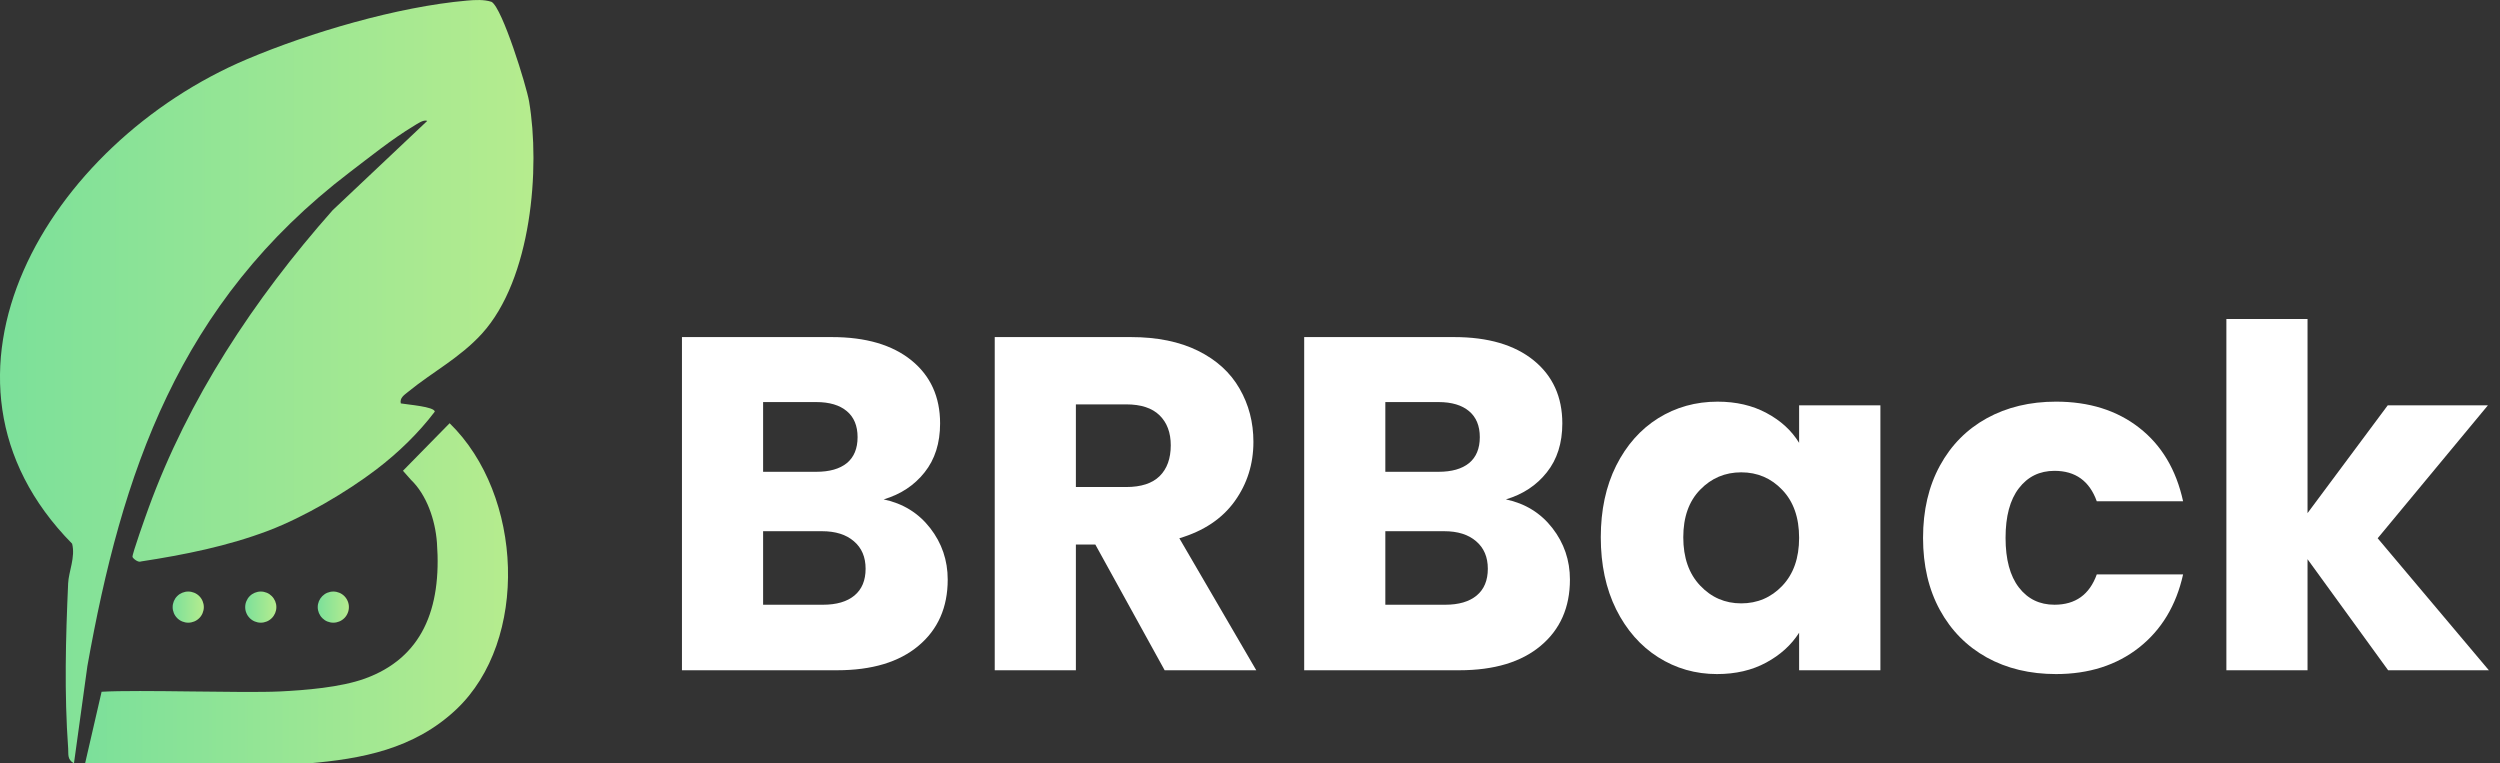 <svg width="383.152" zoomAndPan="magnify" viewBox="0 0 287.364 87.75" height="117" preserveAspectRatio="xMidYMid" version="1.0" id="svg352" xmlns="http://www.w3.org/2000/svg">
  
  <rect x="0" y="0" width="287.364" height="87.75" fill="#333333" stroke="none"/>
  
  <defs id="defs323">
    <g id="g1"></g>
    <clipPath id="7337d3088d">
      <rect x="0" width="214" y="0" height="77" id="rect1"></rect>
    </clipPath>
    <clipPath id="52b008f988">
      <path d="m 39.25,131.246 h 61.5 v 87.75 h -61.5 z m 0,0" clip-rule="nonzero" id="path1"></path>
    </clipPath>
    <clipPath id="ce78cd4590">
      <path d="m 85.41,177.613 c -0.137,-0.637 0.387,-0.957 0.859,-1.34 2.75,-2.25 5.934,-3.895 8.453,-6.656 5.734,-6.285 6.734,-19.07 5.434,-26.73 -0.297,-1.742 -3.055,-10.688 -4.305,-11.426 -0.859,-0.289 -1.914,-0.23 -2.82,-0.148 -8.008,0.703 -18.055,3.676 -25.297,6.738 -22.855,9.664 -38.941,36.582 -20.102,55.691 0.395,1.543 -0.395,3.203 -0.457,4.551 -0.285,6.395 -0.449,12.645 0.004,19.008 0.047,0.691 -0.125,1.223 0.664,1.695 l 1.543,-11.18 c 3.945,-22.09 10.422,-41.742 30.168,-56.781 2.309,-1.754 4.84,-3.805 7.371,-5.324 0.352,-0.207 1.113,-0.766 1.523,-0.562 l -10.859,10.25 c -9.133,10.312 -16.633,21.777 -21.176,34.262 -0.289,0.789 -1.902,5.309 -1.84,5.598 0.035,0.16 0.648,0.695 0.996,0.52 4.98,-0.762 9.984,-1.773 14.641,-3.543 4.109,-1.566 8.992,-4.438 12.383,-7.023 2.547,-1.941 4.863,-4.195 6.723,-6.645 0,-0.582 -3.164,-0.816 -3.906,-0.953 z m 0,0" clip-rule="nonzero" id="path2"></path>
    </clipPath>
    <linearGradient x1="-0.225" gradientTransform="matrix(0.399,0,0,0.398,39.341,131.247)" y1="110.17" x2="153.995" gradientUnits="userSpaceOnUse" y2="110.17" id="8016f67afc">
      <stop stop-opacity="1" stop-color="rgb(48.63%, 87.839%, 60.39%)" offset="0" id="stop2"></stop>
      <stop stop-opacity="1" stop-color="rgb(48.79%, 87.872%, 60.356%)" offset="0.016" id="stop3"></stop>
      <stop stop-opacity="1" stop-color="rgb(49.13%, 87.943%, 60.286%)" offset="0.031" id="stop4"></stop>
      <stop stop-opacity="1" stop-color="rgb(49.487%, 88.017%, 60.211%)" offset="0.047" id="stop5"></stop>
      <stop stop-opacity="1" stop-color="rgb(49.843%, 88.091%, 60.138%)" offset="0.062" id="stop6"></stop>
      <stop stop-opacity="1" stop-color="rgb(50.2%, 88.164%, 60.065%)" offset="0.078" id="stop7"></stop>
      <stop stop-opacity="1" stop-color="rgb(50.555%, 88.239%, 59.991%)" offset="0.094" id="stop8"></stop>
      <stop stop-opacity="1" stop-color="rgb(50.912%, 88.312%, 59.917%)" offset="0.109" id="stop9"></stop>
      <stop stop-opacity="1" stop-color="rgb(51.268%, 88.385%, 59.843%)" offset="0.125" id="stop10"></stop>
      <stop stop-opacity="1" stop-color="rgb(51.625%, 88.46%, 59.77%)" offset="0.141" id="stop11"></stop>
      <stop stop-opacity="1" stop-color="rgb(51.981%, 88.533%, 59.697%)" offset="0.156" id="stop12"></stop>
      <stop stop-opacity="1" stop-color="rgb(52.338%, 88.608%, 59.622%)" offset="0.172" id="stop13"></stop>
      <stop stop-opacity="1" stop-color="rgb(52.693%, 88.681%, 59.549%)" offset="0.188" id="stop14"></stop>
      <stop stop-opacity="1" stop-color="rgb(53.05%, 88.754%, 59.476%)" offset="0.203" id="stop15"></stop>
      <stop stop-opacity="1" stop-color="rgb(53.406%, 88.829%, 59.401%)" offset="0.219" id="stop16"></stop>
      <stop stop-opacity="1" stop-color="rgb(53.763%, 88.902%, 59.328%)" offset="0.234" id="stop17"></stop>
      <stop stop-opacity="1" stop-color="rgb(54.118%, 88.976%, 59.254%)" offset="0.25" id="stop18"></stop>
      <stop stop-opacity="1" stop-color="rgb(54.475%, 89.05%, 59.181%)" offset="0.266" id="stop19"></stop>
      <stop stop-opacity="1" stop-color="rgb(54.832%, 89.124%, 59.106%)" offset="0.281" id="stop20"></stop>
      <stop stop-opacity="1" stop-color="rgb(55.188%, 89.197%, 59.033%)" offset="0.297" id="stop21"></stop>
      <stop stop-opacity="1" stop-color="rgb(55.545%, 89.272%, 58.96%)" offset="0.312" id="stop22"></stop>
      <stop stop-opacity="1" stop-color="rgb(55.901%, 89.345%, 58.887%)" offset="0.328" id="stop23"></stop>
      <stop stop-opacity="1" stop-color="rgb(56.258%, 89.42%, 58.812%)" offset="0.344" id="stop24"></stop>
      <stop stop-opacity="1" stop-color="rgb(56.613%, 89.493%, 58.739%)" offset="0.359" id="stop25"></stop>
      <stop stop-opacity="1" stop-color="rgb(56.97%, 89.566%, 58.665%)" offset="0.375" id="stop26"></stop>
      <stop stop-opacity="1" stop-color="rgb(57.326%, 89.641%, 58.591%)" offset="0.391" id="stop27"></stop>
      <stop stop-opacity="1" stop-color="rgb(57.683%, 89.714%, 58.517%)" offset="0.406" id="stop28"></stop>
      <stop stop-opacity="1" stop-color="rgb(58.038%, 89.787%, 58.444%)" offset="0.422" id="stop29"></stop>
      <stop stop-opacity="1" stop-color="rgb(58.395%, 89.862%, 58.371%)" offset="0.438" id="stop30"></stop>
      <stop stop-opacity="1" stop-color="rgb(58.751%, 89.935%, 58.296%)" offset="0.453" id="stop31"></stop>
      <stop stop-opacity="1" stop-color="rgb(59.108%, 90.01%, 58.223%)" offset="0.469" id="stop32"></stop>
      <stop stop-opacity="1" stop-color="rgb(59.465%, 90.083%, 58.15%)" offset="0.484" id="stop33"></stop>
      <stop stop-opacity="1" stop-color="rgb(59.821%, 90.157%, 58.076%)" offset="0.5" id="stop34"></stop>
      <stop stop-opacity="1" stop-color="rgb(60.178%, 90.231%, 58.002%)" offset="0.516" id="stop35"></stop>
      <stop stop-opacity="1" stop-color="rgb(60.533%, 90.305%, 57.928%)" offset="0.531" id="stop36"></stop>
      <stop stop-opacity="1" stop-color="rgb(60.89%, 90.378%, 57.855%)" offset="0.547" id="stop37"></stop>
      <stop stop-opacity="1" stop-color="rgb(61.246%, 90.453%, 57.782%)" offset="0.562" id="stop38"></stop>
      <stop stop-opacity="1" stop-color="rgb(61.603%, 90.526%, 57.707%)" offset="0.578" id="stop39"></stop>
      <stop stop-opacity="1" stop-color="rgb(61.958%, 90.601%, 57.634%)" offset="0.594" id="stop40"></stop>
      <stop stop-opacity="1" stop-color="rgb(62.315%, 90.674%, 57.561%)" offset="0.609" id="stop41"></stop>
      <stop stop-opacity="1" stop-color="rgb(62.671%, 90.747%, 57.486%)" offset="0.625" id="stop42"></stop>
      <stop stop-opacity="1" stop-color="rgb(63.028%, 90.822%, 57.413%)" offset="0.641" id="stop43"></stop>
      <stop stop-opacity="1" stop-color="rgb(63.383%, 90.895%, 57.339%)" offset="0.656" id="stop44"></stop>
      <stop stop-opacity="1" stop-color="rgb(63.741%, 90.968%, 57.266%)" offset="0.672" id="stop45"></stop>
      <stop stop-opacity="1" stop-color="rgb(64.098%, 91.043%, 57.191%)" offset="0.688" id="stop46"></stop>
      <stop stop-opacity="1" stop-color="rgb(64.453%, 91.116%, 57.118%)" offset="0.703" id="stop47"></stop>
      <stop stop-opacity="1" stop-color="rgb(64.81%, 91.191%, 57.045%)" offset="0.719" id="stop48"></stop>
      <stop stop-opacity="1" stop-color="rgb(65.166%, 91.264%, 56.972%)" offset="0.734" id="stop49"></stop>
      <stop stop-opacity="1" stop-color="rgb(65.523%, 91.338%, 56.897%)" offset="0.75" id="stop50"></stop>
      <stop stop-opacity="1" stop-color="rgb(65.878%, 91.412%, 56.824%)" offset="0.766" id="stop51"></stop>
      <stop stop-opacity="1" stop-color="rgb(66.235%, 91.486%, 56.75%)" offset="0.781" id="stop52"></stop>
      <stop stop-opacity="1" stop-color="rgb(66.591%, 91.559%, 56.676%)" offset="0.797" id="stop53"></stop>
      <stop stop-opacity="1" stop-color="rgb(66.948%, 91.634%, 56.602%)" offset="0.812" id="stop54"></stop>
      <stop stop-opacity="1" stop-color="rgb(67.303%, 91.707%, 56.529%)" offset="0.828" id="stop55"></stop>
      <stop stop-opacity="1" stop-color="rgb(67.661%, 91.78%, 56.456%)" offset="0.844" id="stop56"></stop>
      <stop stop-opacity="1" stop-color="rgb(68.016%, 91.855%, 56.381%)" offset="0.859" id="stop57"></stop>
      <stop stop-opacity="1" stop-color="rgb(68.373%, 91.928%, 56.308%)" offset="0.875" id="stop58"></stop>
      <stop stop-opacity="1" stop-color="rgb(68.73%, 92.003%, 56.235%)" offset="0.891" id="stop59"></stop>
      <stop stop-opacity="1" stop-color="rgb(69.086%, 92.076%, 56.161%)" offset="0.906" id="stop60"></stop>
      <stop stop-opacity="1" stop-color="rgb(69.443%, 92.149%, 56.087%)" offset="0.922" id="stop61"></stop>
      <stop stop-opacity="1" stop-color="rgb(69.798%, 92.224%, 56.013%)" offset="0.938" id="stop62"></stop>
      <stop stop-opacity="1" stop-color="rgb(70.155%, 92.297%, 55.94%)" offset="0.953" id="stop63"></stop>
      <stop stop-opacity="1" stop-color="rgb(70.511%, 92.371%, 55.867%)" offset="0.969" id="stop64"></stop>
      <stop stop-opacity="1" stop-color="rgb(70.868%, 92.445%, 55.792%)" offset="0.984" id="stop65"></stop>
      <stop stop-opacity="1" stop-color="rgb(71.208%, 92.516%, 55.722%)" offset="1" id="stop66"></stop>
    </linearGradient>
    <clipPath id="d8e8e0d306">
      <path d="m 49,179 h 49 v 39.996 H 49 Z m 0,0" clip-rule="nonzero" id="path66"></path>
    </clipPath>
    <clipPath id="ecb600f59b">
      <path d="m 49.125,218.984 25.672,0.012 c 6.066,-0.523 12.133,-1.617 17,-6.215 8.375,-7.918 7.699,-24.645 -0.773,-32.887 l -5.363,5.465 0.918,1.039 c 1.789,1.715 2.797,4.582 2.988,7.238 0.559,7.66 -1.746,13.242 -8.285,15.613 -2.781,1.008 -6.859,1.336 -9.766,1.477 -4.352,0.207 -16.141,-0.219 -20.496,0.035 z m 0,0" clip-rule="nonzero" id="path67"></path>
    </clipPath>
    <linearGradient x1="24.54" gradientTransform="matrix(0.399,0,0,0.398,39.341,131.247)" y1="171.24" x2="152.54" gradientUnits="userSpaceOnUse" y2="171.24" id="9b3d336815">
      <stop stop-opacity="1" stop-color="rgb(48.63%, 87.839%, 60.39%)" offset="0" id="stop67"></stop>
      <stop stop-opacity="1" stop-color="rgb(48.816%, 87.877%, 60.35%)" offset="0.016" id="stop68"></stop>
      <stop stop-opacity="1" stop-color="rgb(49.188%, 87.955%, 60.274%)" offset="0.031" id="stop69"></stop>
      <stop stop-opacity="1" stop-color="rgb(49.562%, 88.033%, 60.196%)" offset="0.047" id="stop70"></stop>
      <stop stop-opacity="1" stop-color="rgb(49.934%, 88.109%, 60.12%)" offset="0.062" id="stop71"></stop>
      <stop stop-opacity="1" stop-color="rgb(50.308%, 88.187%, 60.042%)" offset="0.078" id="stop72"></stop>
      <stop stop-opacity="1" stop-color="rgb(50.681%, 88.264%, 59.964%)" offset="0.094" id="stop73"></stop>
      <stop stop-opacity="1" stop-color="rgb(51.054%, 88.341%, 59.888%)" offset="0.109" id="stop74"></stop>
      <stop stop-opacity="1" stop-color="rgb(51.427%, 88.419%, 59.81%)" offset="0.125" id="stop75"></stop>
      <stop stop-opacity="1" stop-color="rgb(51.801%, 88.495%, 59.734%)" offset="0.141" id="stop76"></stop>
      <stop stop-opacity="1" stop-color="rgb(52.173%, 88.573%, 59.656%)" offset="0.156" id="stop77"></stop>
      <stop stop-opacity="1" stop-color="rgb(52.547%, 88.651%, 59.579%)" offset="0.172" id="stop78"></stop>
      <stop stop-opacity="1" stop-color="rgb(52.919%, 88.727%, 59.502%)" offset="0.188" id="stop79"></stop>
      <stop stop-opacity="1" stop-color="rgb(53.293%, 88.805%, 59.425%)" offset="0.203" id="stop80"></stop>
      <stop stop-opacity="1" stop-color="rgb(53.665%, 88.882%, 59.348%)" offset="0.219" id="stop81"></stop>
      <stop stop-opacity="1" stop-color="rgb(54.039%, 88.959%, 59.271%)" offset="0.234" id="stop82"></stop>
      <stop stop-opacity="1" stop-color="rgb(54.411%, 89.037%, 59.193%)" offset="0.25" id="stop83"></stop>
      <stop stop-opacity="1" stop-color="rgb(54.784%, 89.114%, 59.117%)" offset="0.266" id="stop84"></stop>
      <stop stop-opacity="1" stop-color="rgb(55.157%, 89.191%, 59.039%)" offset="0.281" id="stop85"></stop>
      <stop stop-opacity="1" stop-color="rgb(55.53%, 89.268%, 58.963%)" offset="0.297" id="stop86"></stop>
      <stop stop-opacity="1" stop-color="rgb(55.904%, 89.345%, 58.885%)" offset="0.312" id="stop87"></stop>
      <stop stop-opacity="1" stop-color="rgb(56.276%, 89.423%, 58.809%)" offset="0.328" id="stop88"></stop>
      <stop stop-opacity="1" stop-color="rgb(56.65%, 89.5%, 58.731%)" offset="0.344" id="stop89"></stop>
      <stop stop-opacity="1" stop-color="rgb(57.022%, 89.577%, 58.653%)" offset="0.359" id="stop90"></stop>
      <stop stop-opacity="1" stop-color="rgb(57.396%, 89.655%, 58.577%)" offset="0.375" id="stop91"></stop>
      <stop stop-opacity="1" stop-color="rgb(57.768%, 89.732%, 58.499%)" offset="0.391" id="stop92"></stop>
      <stop stop-opacity="1" stop-color="rgb(58.142%, 89.809%, 58.423%)" offset="0.406" id="stop93"></stop>
      <stop stop-opacity="1" stop-color="rgb(58.514%, 89.886%, 58.345%)" offset="0.422" id="stop94"></stop>
      <stop stop-opacity="1" stop-color="rgb(58.888%, 89.964%, 58.269%)" offset="0.438" id="stop95"></stop>
      <stop stop-opacity="1" stop-color="rgb(59.261%, 90.041%, 58.191%)" offset="0.453" id="stop96"></stop>
      <stop stop-opacity="1" stop-color="rgb(59.634%, 90.118%, 58.115%)" offset="0.469" id="stop97"></stop>
      <stop stop-opacity="1" stop-color="rgb(60.007%, 90.196%, 58.037%)" offset="0.484" id="stop98"></stop>
      <stop stop-opacity="1" stop-color="rgb(60.381%, 90.273%, 57.961%)" offset="0.5" id="stop99"></stop>
      <stop stop-opacity="1" stop-color="rgb(60.753%, 90.35%, 57.883%)" offset="0.516" id="stop100"></stop>
      <stop stop-opacity="1" stop-color="rgb(61.127%, 90.427%, 57.806%)" offset="0.531" id="stop101"></stop>
      <stop stop-opacity="1" stop-color="rgb(61.499%, 90.504%, 57.729%)" offset="0.547" id="stop102"></stop>
      <stop stop-opacity="1" stop-color="rgb(61.873%, 90.582%, 57.652%)" offset="0.562" id="stop103"></stop>
      <stop stop-opacity="1" stop-color="rgb(62.245%, 90.659%, 57.574%)" offset="0.578" id="stop104"></stop>
      <stop stop-opacity="1" stop-color="rgb(62.619%, 90.736%, 57.497%)" offset="0.594" id="stop105"></stop>
      <stop stop-opacity="1" stop-color="rgb(62.991%, 90.814%, 57.42%)" offset="0.609" id="stop106"></stop>
      <stop stop-opacity="1" stop-color="rgb(63.365%, 90.891%, 57.343%)" offset="0.625" id="stop107"></stop>
      <stop stop-opacity="1" stop-color="rgb(63.737%, 90.968%, 57.266%)" offset="0.641" id="stop108"></stop>
      <stop stop-opacity="1" stop-color="rgb(64.111%, 91.046%, 57.188%)" offset="0.656" id="stop109"></stop>
      <stop stop-opacity="1" stop-color="rgb(64.484%, 91.122%, 57.112%)" offset="0.672" id="stop110"></stop>
      <stop stop-opacity="1" stop-color="rgb(64.857%, 91.2%, 57.034%)" offset="0.688" id="stop111"></stop>
      <stop stop-opacity="1" stop-color="rgb(65.23%, 91.277%, 56.958%)" offset="0.703" id="stop112"></stop>
      <stop stop-opacity="1" stop-color="rgb(65.604%, 91.354%, 56.88%)" offset="0.719" id="stop113"></stop>
      <stop stop-opacity="1" stop-color="rgb(65.976%, 91.432%, 56.804%)" offset="0.734" id="stop114"></stop>
      <stop stop-opacity="1" stop-color="rgb(66.35%, 91.508%, 56.726%)" offset="0.75" id="stop115"></stop>
      <stop stop-opacity="1" stop-color="rgb(66.722%, 91.586%, 56.65%)" offset="0.766" id="stop116"></stop>
      <stop stop-opacity="1" stop-color="rgb(67.096%, 91.664%, 56.572%)" offset="0.781" id="stop117"></stop>
      <stop stop-opacity="1" stop-color="rgb(67.468%, 91.74%, 56.496%)" offset="0.797" id="stop118"></stop>
      <stop stop-opacity="1" stop-color="rgb(67.842%, 91.818%, 56.418%)" offset="0.812" id="stop119"></stop>
      <stop stop-opacity="1" stop-color="rgb(68.214%, 91.896%, 56.34%)" offset="0.828" id="stop120"></stop>
      <stop stop-opacity="1" stop-color="rgb(68.588%, 91.972%, 56.264%)" offset="0.844" id="stop121"></stop>
      <stop stop-opacity="1" stop-color="rgb(68.961%, 92.05%, 56.186%)" offset="0.859" id="stop122"></stop>
      <stop stop-opacity="1" stop-color="rgb(69.334%, 92.128%, 56.11%)" offset="0.875" id="stop123"></stop>
      <stop stop-opacity="1" stop-color="rgb(69.707%, 92.204%, 56.032%)" offset="0.891" id="stop124"></stop>
      <stop stop-opacity="1" stop-color="rgb(70.081%, 92.282%, 55.956%)" offset="0.906" id="stop125"></stop>
      <stop stop-opacity="1" stop-color="rgb(70.453%, 92.358%, 55.878%)" offset="0.922" id="stop126"></stop>
      <stop stop-opacity="1" stop-color="rgb(70.827%, 92.436%, 55.801%)" offset="0.938" id="stop127"></stop>
      <stop stop-opacity="1" stop-color="rgb(71.191%, 92.513%, 55.725%)" offset="1" id="stop128"></stop>
    </linearGradient>
    <clipPath id="562e08b357">
      <path d="m 67,199 h 5 v 4 h -5 z m 0,0" clip-rule="nonzero" id="path128"></path>
    </clipPath>
    <clipPath id="0924da45a0">
      <path d="m 71.109,201.031 c 0,0.238 -0.047,0.465 -0.137,0.684 -0.094,0.219 -0.223,0.414 -0.391,0.582 -0.168,0.168 -0.359,0.297 -0.578,0.387 -0.223,0.09 -0.449,0.137 -0.688,0.137 -0.238,0 -0.465,-0.047 -0.684,-0.137 -0.219,-0.09 -0.414,-0.219 -0.582,-0.387 -0.168,-0.168 -0.297,-0.363 -0.387,-0.582 -0.094,-0.219 -0.137,-0.445 -0.137,-0.684 0,-0.238 0.043,-0.465 0.137,-0.684 0.09,-0.219 0.219,-0.414 0.387,-0.582 0.168,-0.168 0.363,-0.297 0.582,-0.387 0.219,-0.09 0.445,-0.137 0.684,-0.137 0.238,0 0.465,0.047 0.688,0.137 0.219,0.09 0.41,0.219 0.578,0.387 0.168,0.168 0.297,0.363 0.391,0.582 0.09,0.219 0.137,0.445 0.137,0.684 z m 0,0" clip-rule="nonzero" id="path129"></path>
    </clipPath>
    <linearGradient x1="70.68" gradientTransform="matrix(0.399,0,0,0.398,39.341,131.247)" y1="175.22" x2="79.66" gradientUnits="userSpaceOnUse" y2="175.22" id="fb54d54a1a">
      <stop stop-opacity="1" stop-color="rgb(48.63%, 87.839%, 60.39%)" offset="0" id="stop129"></stop>
      <stop stop-opacity="1" stop-color="rgb(48.807%, 87.875%, 60.353%)" offset="0.016" id="stop130"></stop>
      <stop stop-opacity="1" stop-color="rgb(49.161%, 87.95%, 60.278%)" offset="0.031" id="stop131"></stop>
      <stop stop-opacity="1" stop-color="rgb(49.516%, 88.023%, 60.205%)" offset="0.047" id="stop132"></stop>
      <stop stop-opacity="1" stop-color="rgb(49.872%, 88.097%, 60.132%)" offset="0.062" id="stop133"></stop>
      <stop stop-opacity="1" stop-color="rgb(50.227%, 88.17%, 60.059%)" offset="0.078" id="stop134"></stop>
      <stop stop-opacity="1" stop-color="rgb(50.583%, 88.243%, 59.985%)" offset="0.094" id="stop135"></stop>
      <stop stop-opacity="1" stop-color="rgb(50.938%, 88.318%, 59.912%)" offset="0.109" id="stop136"></stop>
      <stop stop-opacity="1" stop-color="rgb(51.294%, 88.391%, 59.839%)" offset="0.125" id="stop137"></stop>
      <stop stop-opacity="1" stop-color="rgb(51.649%, 88.464%, 59.766%)" offset="0.141" id="stop138"></stop>
      <stop stop-opacity="1" stop-color="rgb(52.003%, 88.538%, 59.691%)" offset="0.156" id="stop139"></stop>
      <stop stop-opacity="1" stop-color="rgb(52.359%, 88.612%, 59.618%)" offset="0.172" id="stop140"></stop>
      <stop stop-opacity="1" stop-color="rgb(52.715%, 88.686%, 59.544%)" offset="0.188" id="stop141"></stop>
      <stop stop-opacity="1" stop-color="rgb(53.07%, 88.759%, 59.471%)" offset="0.203" id="stop142"></stop>
      <stop stop-opacity="1" stop-color="rgb(53.426%, 88.832%, 59.398%)" offset="0.219" id="stop143"></stop>
      <stop stop-opacity="1" stop-color="rgb(53.781%, 88.907%, 59.325%)" offset="0.234" id="stop144"></stop>
      <stop stop-opacity="1" stop-color="rgb(54.137%, 88.98%, 59.251%)" offset="0.25" id="stop145"></stop>
      <stop stop-opacity="1" stop-color="rgb(54.491%, 89.053%, 59.178%)" offset="0.266" id="stop146"></stop>
      <stop stop-opacity="1" stop-color="rgb(54.846%, 89.127%, 59.103%)" offset="0.281" id="stop147"></stop>
      <stop stop-opacity="1" stop-color="rgb(55.202%, 89.2%, 59.03%)" offset="0.297" id="stop148"></stop>
      <stop stop-opacity="1" stop-color="rgb(55.557%, 89.275%, 58.957%)" offset="0.312" id="stop149"></stop>
      <stop stop-opacity="1" stop-color="rgb(55.913%, 89.348%, 58.884%)" offset="0.328" id="stop150"></stop>
      <stop stop-opacity="1" stop-color="rgb(56.268%, 89.421%, 58.81%)" offset="0.344" id="stop151"></stop>
      <stop stop-opacity="1" stop-color="rgb(56.624%, 89.494%, 58.737%)" offset="0.359" id="stop152"></stop>
      <stop stop-opacity="1" stop-color="rgb(56.978%, 89.569%, 58.664%)" offset="0.375" id="stop153"></stop>
      <stop stop-opacity="1" stop-color="rgb(57.333%, 89.642%, 58.589%)" offset="0.391" id="stop154"></stop>
      <stop stop-opacity="1" stop-color="rgb(57.689%, 89.716%, 58.516%)" offset="0.406" id="stop155"></stop>
      <stop stop-opacity="1" stop-color="rgb(58.044%, 89.789%, 58.443%)" offset="0.422" id="stop156"></stop>
      <stop stop-opacity="1" stop-color="rgb(58.4%, 89.864%, 58.369%)" offset="0.438" id="stop157"></stop>
      <stop stop-opacity="1" stop-color="rgb(58.755%, 89.937%, 58.296%)" offset="0.453" id="stop158"></stop>
      <stop stop-opacity="1" stop-color="rgb(59.111%, 90.01%, 58.223%)" offset="0.469" id="stop159"></stop>
      <stop stop-opacity="1" stop-color="rgb(59.465%, 90.083%, 58.15%)" offset="0.484" id="stop160"></stop>
      <stop stop-opacity="1" stop-color="rgb(59.821%, 90.157%, 58.076%)" offset="0.5" id="stop161"></stop>
      <stop stop-opacity="1" stop-color="rgb(60.176%, 90.231%, 58.002%)" offset="0.516" id="stop162"></stop>
      <stop stop-opacity="1" stop-color="rgb(60.532%, 90.305%, 57.928%)" offset="0.531" id="stop163"></stop>
      <stop stop-opacity="1" stop-color="rgb(60.887%, 90.378%, 57.855%)" offset="0.547" id="stop164"></stop>
      <stop stop-opacity="1" stop-color="rgb(61.243%, 90.451%, 57.782%)" offset="0.562" id="stop165"></stop>
      <stop stop-opacity="1" stop-color="rgb(61.598%, 90.526%, 57.709%)" offset="0.578" id="stop166"></stop>
      <stop stop-opacity="1" stop-color="rgb(61.952%, 90.599%, 57.635%)" offset="0.594" id="stop167"></stop>
      <stop stop-opacity="1" stop-color="rgb(62.308%, 90.672%, 57.562%)" offset="0.609" id="stop168"></stop>
      <stop stop-opacity="1" stop-color="rgb(62.663%, 90.746%, 57.489%)" offset="0.625" id="stop169"></stop>
      <stop stop-opacity="1" stop-color="rgb(63.019%, 90.82%, 57.414%)" offset="0.641" id="stop170"></stop>
      <stop stop-opacity="1" stop-color="rgb(63.374%, 90.894%, 57.341%)" offset="0.656" id="stop171"></stop>
      <stop stop-opacity="1" stop-color="rgb(63.73%, 90.967%, 57.268%)" offset="0.672" id="stop172"></stop>
      <stop stop-opacity="1" stop-color="rgb(64.085%, 91.04%, 57.195%)" offset="0.688" id="stop173"></stop>
      <stop stop-opacity="1" stop-color="rgb(64.439%, 91.113%, 57.121%)" offset="0.703" id="stop174"></stop>
      <stop stop-opacity="1" stop-color="rgb(64.795%, 91.188%, 57.048%)" offset="0.719" id="stop175"></stop>
      <stop stop-opacity="1" stop-color="rgb(65.15%, 91.261%, 56.975%)" offset="0.734" id="stop176"></stop>
      <stop stop-opacity="1" stop-color="rgb(65.506%, 91.335%, 56.902%)" offset="0.75" id="stop177"></stop>
      <stop stop-opacity="1" stop-color="rgb(65.862%, 91.408%, 56.827%)" offset="0.766" id="stop178"></stop>
      <stop stop-opacity="1" stop-color="rgb(66.217%, 91.483%, 56.754%)" offset="0.781" id="stop179"></stop>
      <stop stop-opacity="1" stop-color="rgb(66.573%, 91.556%, 56.68%)" offset="0.797" id="stop180"></stop>
      <stop stop-opacity="1" stop-color="rgb(66.927%, 91.629%, 56.607%)" offset="0.812" id="stop181"></stop>
      <stop stop-opacity="1" stop-color="rgb(67.282%, 91.702%, 56.534%)" offset="0.828" id="stop182"></stop>
      <stop stop-opacity="1" stop-color="rgb(67.638%, 91.777%, 56.461%)" offset="0.844" id="stop183"></stop>
      <stop stop-opacity="1" stop-color="rgb(67.993%, 91.85%, 56.387%)" offset="0.859" id="stop184"></stop>
      <stop stop-opacity="1" stop-color="rgb(68.349%, 91.924%, 56.314%)" offset="0.875" id="stop185"></stop>
      <stop stop-opacity="1" stop-color="rgb(68.704%, 91.997%, 56.239%)" offset="0.891" id="stop186"></stop>
      <stop stop-opacity="1" stop-color="rgb(69.06%, 92.07%, 56.166%)" offset="0.906" id="stop187"></stop>
      <stop stop-opacity="1" stop-color="rgb(69.414%, 92.145%, 56.093%)" offset="0.922" id="stop188"></stop>
      <stop stop-opacity="1" stop-color="rgb(69.769%, 92.218%, 56.02%)" offset="0.938" id="stop189"></stop>
      <stop stop-opacity="1" stop-color="rgb(70.125%, 92.291%, 55.946%)" offset="0.953" id="stop190"></stop>
      <stop stop-opacity="1" stop-color="rgb(70.48%, 92.365%, 55.873%)" offset="0.969" id="stop191"></stop>
      <stop stop-opacity="1" stop-color="rgb(70.836%, 92.439%, 55.8%)" offset="0.984" id="stop192"></stop>
      <stop stop-opacity="1" stop-color="rgb(71.191%, 92.513%, 55.725%)" offset="1" id="stop193"></stop>
    </linearGradient>
    <clipPath id="1fcbedc679">
      <path d="m 59,199 h 4 v 4 h -4 z m 0,0" clip-rule="nonzero" id="path193"></path>
    </clipPath>
    <clipPath id="eae6f578a3">
      <path d="m 62.77,201.031 c 0,0.238 -0.047,0.465 -0.137,0.684 -0.09,0.219 -0.219,0.414 -0.387,0.582 -0.168,0.168 -0.363,0.297 -0.582,0.387 -0.219,0.09 -0.449,0.137 -0.688,0.137 -0.234,0 -0.465,-0.047 -0.684,-0.137 -0.219,-0.09 -0.414,-0.219 -0.582,-0.387 -0.168,-0.168 -0.297,-0.363 -0.387,-0.582 -0.09,-0.219 -0.137,-0.445 -0.137,-0.684 0,-0.238 0.047,-0.465 0.137,-0.684 0.09,-0.219 0.219,-0.414 0.387,-0.582 0.168,-0.168 0.363,-0.297 0.582,-0.387 0.219,-0.09 0.449,-0.137 0.684,-0.137 0.238,0 0.469,0.047 0.688,0.137 0.219,0.09 0.414,0.219 0.582,0.387 0.168,0.168 0.297,0.363 0.387,0.582 0.09,0.219 0.137,0.445 0.137,0.684 z m 0,0" clip-rule="nonzero" id="path194"></path>
    </clipPath>
    <linearGradient x1="49.77" gradientTransform="matrix(0.399,0,0,0.398,39.341,131.247)" y1="175.22" x2="58.75" gradientUnits="userSpaceOnUse" y2="175.22" id="110287308e">
      <stop stop-opacity="1" stop-color="rgb(48.63%, 87.839%, 60.39%)" offset="0" id="stop194"></stop>
      <stop stop-opacity="1" stop-color="rgb(48.807%, 87.875%, 60.353%)" offset="0.016" id="stop195"></stop>
      <stop stop-opacity="1" stop-color="rgb(49.162%, 87.95%, 60.278%)" offset="0.031" id="stop196"></stop>
      <stop stop-opacity="1" stop-color="rgb(49.516%, 88.023%, 60.205%)" offset="0.047" id="stop197"></stop>
      <stop stop-opacity="1" stop-color="rgb(49.872%, 88.097%, 60.132%)" offset="0.062" id="stop198"></stop>
      <stop stop-opacity="1" stop-color="rgb(50.227%, 88.17%, 60.059%)" offset="0.078" id="stop199"></stop>
      <stop stop-opacity="1" stop-color="rgb(50.583%, 88.243%, 59.985%)" offset="0.094" id="stop200"></stop>
      <stop stop-opacity="1" stop-color="rgb(50.938%, 88.318%, 59.912%)" offset="0.109" id="stop201"></stop>
      <stop stop-opacity="1" stop-color="rgb(51.294%, 88.391%, 59.839%)" offset="0.125" id="stop202"></stop>
      <stop stop-opacity="1" stop-color="rgb(51.649%, 88.464%, 59.766%)" offset="0.141" id="stop203"></stop>
      <stop stop-opacity="1" stop-color="rgb(52.003%, 88.538%, 59.691%)" offset="0.156" id="stop204"></stop>
      <stop stop-opacity="1" stop-color="rgb(52.359%, 88.612%, 59.618%)" offset="0.172" id="stop205"></stop>
      <stop stop-opacity="1" stop-color="rgb(52.715%, 88.686%, 59.544%)" offset="0.188" id="stop206"></stop>
      <stop stop-opacity="1" stop-color="rgb(53.07%, 88.759%, 59.471%)" offset="0.203" id="stop207"></stop>
      <stop stop-opacity="1" stop-color="rgb(53.426%, 88.832%, 59.398%)" offset="0.219" id="stop208"></stop>
      <stop stop-opacity="1" stop-color="rgb(53.781%, 88.907%, 59.325%)" offset="0.234" id="stop209"></stop>
      <stop stop-opacity="1" stop-color="rgb(54.137%, 88.98%, 59.251%)" offset="0.25" id="stop210"></stop>
      <stop stop-opacity="1" stop-color="rgb(54.491%, 89.053%, 59.178%)" offset="0.266" id="stop211"></stop>
      <stop stop-opacity="1" stop-color="rgb(54.846%, 89.127%, 59.103%)" offset="0.281" id="stop212"></stop>
      <stop stop-opacity="1" stop-color="rgb(55.202%, 89.2%, 59.03%)" offset="0.297" id="stop213"></stop>
      <stop stop-opacity="1" stop-color="rgb(55.557%, 89.275%, 58.957%)" offset="0.312" id="stop214"></stop>
      <stop stop-opacity="1" stop-color="rgb(55.913%, 89.348%, 58.884%)" offset="0.328" id="stop215"></stop>
      <stop stop-opacity="1" stop-color="rgb(56.268%, 89.421%, 58.81%)" offset="0.344" id="stop216"></stop>
      <stop stop-opacity="1" stop-color="rgb(56.624%, 89.494%, 58.737%)" offset="0.359" id="stop217"></stop>
      <stop stop-opacity="1" stop-color="rgb(56.978%, 89.569%, 58.664%)" offset="0.375" id="stop218"></stop>
      <stop stop-opacity="1" stop-color="rgb(57.333%, 89.642%, 58.589%)" offset="0.391" id="stop219"></stop>
      <stop stop-opacity="1" stop-color="rgb(57.689%, 89.716%, 58.516%)" offset="0.406" id="stop220"></stop>
      <stop stop-opacity="1" stop-color="rgb(58.044%, 89.789%, 58.443%)" offset="0.422" id="stop221"></stop>
      <stop stop-opacity="1" stop-color="rgb(58.4%, 89.864%, 58.369%)" offset="0.438" id="stop222"></stop>
      <stop stop-opacity="1" stop-color="rgb(58.755%, 89.937%, 58.296%)" offset="0.453" id="stop223"></stop>
      <stop stop-opacity="1" stop-color="rgb(59.111%, 90.01%, 58.223%)" offset="0.469" id="stop224"></stop>
      <stop stop-opacity="1" stop-color="rgb(59.465%, 90.083%, 58.15%)" offset="0.484" id="stop225"></stop>
      <stop stop-opacity="1" stop-color="rgb(59.821%, 90.157%, 58.076%)" offset="0.5" id="stop226"></stop>
      <stop stop-opacity="1" stop-color="rgb(60.176%, 90.231%, 58.002%)" offset="0.516" id="stop227"></stop>
      <stop stop-opacity="1" stop-color="rgb(60.532%, 90.305%, 57.928%)" offset="0.531" id="stop228"></stop>
      <stop stop-opacity="1" stop-color="rgb(60.887%, 90.378%, 57.855%)" offset="0.547" id="stop229"></stop>
      <stop stop-opacity="1" stop-color="rgb(61.243%, 90.451%, 57.782%)" offset="0.562" id="stop230"></stop>
      <stop stop-opacity="1" stop-color="rgb(61.598%, 90.526%, 57.709%)" offset="0.578" id="stop231"></stop>
      <stop stop-opacity="1" stop-color="rgb(61.952%, 90.599%, 57.635%)" offset="0.594" id="stop232"></stop>
      <stop stop-opacity="1" stop-color="rgb(62.308%, 90.672%, 57.562%)" offset="0.609" id="stop233"></stop>
      <stop stop-opacity="1" stop-color="rgb(62.663%, 90.746%, 57.489%)" offset="0.625" id="stop234"></stop>
      <stop stop-opacity="1" stop-color="rgb(63.019%, 90.82%, 57.414%)" offset="0.641" id="stop235"></stop>
      <stop stop-opacity="1" stop-color="rgb(63.374%, 90.894%, 57.341%)" offset="0.656" id="stop236"></stop>
      <stop stop-opacity="1" stop-color="rgb(63.73%, 90.967%, 57.268%)" offset="0.672" id="stop237"></stop>
      <stop stop-opacity="1" stop-color="rgb(64.085%, 91.04%, 57.195%)" offset="0.688" id="stop238"></stop>
      <stop stop-opacity="1" stop-color="rgb(64.439%, 91.113%, 57.121%)" offset="0.703" id="stop239"></stop>
      <stop stop-opacity="1" stop-color="rgb(64.795%, 91.188%, 57.048%)" offset="0.719" id="stop240"></stop>
      <stop stop-opacity="1" stop-color="rgb(65.15%, 91.261%, 56.975%)" offset="0.734" id="stop241"></stop>
      <stop stop-opacity="1" stop-color="rgb(65.506%, 91.335%, 56.902%)" offset="0.75" id="stop242"></stop>
      <stop stop-opacity="1" stop-color="rgb(65.862%, 91.408%, 56.827%)" offset="0.766" id="stop243"></stop>
      <stop stop-opacity="1" stop-color="rgb(66.217%, 91.483%, 56.754%)" offset="0.781" id="stop244"></stop>
      <stop stop-opacity="1" stop-color="rgb(66.573%, 91.556%, 56.68%)" offset="0.797" id="stop245"></stop>
      <stop stop-opacity="1" stop-color="rgb(66.927%, 91.629%, 56.607%)" offset="0.812" id="stop246"></stop>
      <stop stop-opacity="1" stop-color="rgb(67.282%, 91.702%, 56.534%)" offset="0.828" id="stop247"></stop>
      <stop stop-opacity="1" stop-color="rgb(67.638%, 91.777%, 56.461%)" offset="0.844" id="stop248"></stop>
      <stop stop-opacity="1" stop-color="rgb(67.993%, 91.85%, 56.387%)" offset="0.859" id="stop249"></stop>
      <stop stop-opacity="1" stop-color="rgb(68.349%, 91.924%, 56.314%)" offset="0.875" id="stop250"></stop>
      <stop stop-opacity="1" stop-color="rgb(68.704%, 91.997%, 56.239%)" offset="0.891" id="stop251"></stop>
      <stop stop-opacity="1" stop-color="rgb(69.06%, 92.07%, 56.166%)" offset="0.906" id="stop252"></stop>
      <stop stop-opacity="1" stop-color="rgb(69.414%, 92.145%, 56.093%)" offset="0.922" id="stop253"></stop>
      <stop stop-opacity="1" stop-color="rgb(69.769%, 92.218%, 56.02%)" offset="0.938" id="stop254"></stop>
      <stop stop-opacity="1" stop-color="rgb(70.125%, 92.291%, 55.946%)" offset="0.953" id="stop255"></stop>
      <stop stop-opacity="1" stop-color="rgb(70.48%, 92.365%, 55.873%)" offset="0.969" id="stop256"></stop>
      <stop stop-opacity="1" stop-color="rgb(70.836%, 92.439%, 55.8%)" offset="0.984" id="stop257"></stop>
      <stop stop-opacity="1" stop-color="rgb(71.191%, 92.513%, 55.727%)" offset="1" id="stop258"></stop>
    </linearGradient>
    <clipPath id="d97d351a80">
      <path d="m 75,199 h 5 v 4 h -5 z m 0,0" clip-rule="nonzero" id="path258"></path>
    </clipPath>
    <clipPath id="321ecff4d4">
      <path d="m 79.445,201.031 c 0,0.238 -0.043,0.465 -0.137,0.684 -0.09,0.219 -0.219,0.414 -0.387,0.582 -0.168,0.168 -0.363,0.297 -0.582,0.387 -0.219,0.09 -0.445,0.137 -0.684,0.137 -0.238,0 -0.465,-0.047 -0.688,-0.137 -0.219,-0.09 -0.41,-0.219 -0.578,-0.387 C 76.223,202.129 76.094,201.934 76,201.715 c -0.09,-0.219 -0.137,-0.445 -0.137,-0.684 0,-0.238 0.047,-0.465 0.137,-0.684 0.094,-0.219 0.223,-0.414 0.391,-0.582 0.168,-0.168 0.359,-0.297 0.578,-0.387 0.223,-0.09 0.449,-0.137 0.688,-0.137 0.238,0 0.465,0.047 0.684,0.137 0.219,0.09 0.414,0.219 0.582,0.387 0.168,0.168 0.297,0.363 0.387,0.582 0.094,0.219 0.137,0.445 0.137,0.684 z m 0,0" clip-rule="nonzero" id="path259"></path>
    </clipPath>
    <linearGradient x1="91.59" gradientTransform="matrix(0.399,0,0,0.398,39.341,131.247)" y1="175.22" x2="100.57" gradientUnits="userSpaceOnUse" y2="175.22" id="7b370613fd">
      <stop stop-opacity="1" stop-color="rgb(48.63%, 87.839%, 60.39%)" offset="0" id="stop259"></stop>
      <stop stop-opacity="1" stop-color="rgb(48.807%, 87.875%, 60.353%)" offset="0.016" id="stop260"></stop>
      <stop stop-opacity="1" stop-color="rgb(49.162%, 87.95%, 60.278%)" offset="0.031" id="stop261"></stop>
      <stop stop-opacity="1" stop-color="rgb(49.516%, 88.023%, 60.205%)" offset="0.047" id="stop262"></stop>
      <stop stop-opacity="1" stop-color="rgb(49.872%, 88.097%, 60.132%)" offset="0.062" id="stop263"></stop>
      <stop stop-opacity="1" stop-color="rgb(50.227%, 88.17%, 60.059%)" offset="0.078" id="stop264"></stop>
      <stop stop-opacity="1" stop-color="rgb(50.583%, 88.243%, 59.985%)" offset="0.094" id="stop265"></stop>
      <stop stop-opacity="1" stop-color="rgb(50.938%, 88.318%, 59.912%)" offset="0.109" id="stop266"></stop>
      <stop stop-opacity="1" stop-color="rgb(51.294%, 88.391%, 59.839%)" offset="0.125" id="stop267"></stop>
      <stop stop-opacity="1" stop-color="rgb(51.649%, 88.464%, 59.766%)" offset="0.141" id="stop268"></stop>
      <stop stop-opacity="1" stop-color="rgb(52.003%, 88.538%, 59.691%)" offset="0.156" id="stop269"></stop>
      <stop stop-opacity="1" stop-color="rgb(52.359%, 88.612%, 59.618%)" offset="0.172" id="stop270"></stop>
      <stop stop-opacity="1" stop-color="rgb(52.715%, 88.686%, 59.544%)" offset="0.188" id="stop271"></stop>
      <stop stop-opacity="1" stop-color="rgb(53.07%, 88.759%, 59.471%)" offset="0.203" id="stop272"></stop>
      <stop stop-opacity="1" stop-color="rgb(53.426%, 88.832%, 59.398%)" offset="0.219" id="stop273"></stop>
      <stop stop-opacity="1" stop-color="rgb(53.781%, 88.907%, 59.325%)" offset="0.234" id="stop274"></stop>
      <stop stop-opacity="1" stop-color="rgb(54.137%, 88.98%, 59.251%)" offset="0.25" id="stop275"></stop>
      <stop stop-opacity="1" stop-color="rgb(54.491%, 89.053%, 59.178%)" offset="0.266" id="stop276"></stop>
      <stop stop-opacity="1" stop-color="rgb(54.846%, 89.127%, 59.103%)" offset="0.281" id="stop277"></stop>
      <stop stop-opacity="1" stop-color="rgb(55.202%, 89.2%, 59.03%)" offset="0.297" id="stop278"></stop>
      <stop stop-opacity="1" stop-color="rgb(55.557%, 89.275%, 58.957%)" offset="0.312" id="stop279"></stop>
      <stop stop-opacity="1" stop-color="rgb(55.913%, 89.348%, 58.884%)" offset="0.328" id="stop280"></stop>
      <stop stop-opacity="1" stop-color="rgb(56.268%, 89.421%, 58.81%)" offset="0.344" id="stop281"></stop>
      <stop stop-opacity="1" stop-color="rgb(56.624%, 89.494%, 58.737%)" offset="0.359" id="stop282"></stop>
      <stop stop-opacity="1" stop-color="rgb(56.978%, 89.569%, 58.664%)" offset="0.375" id="stop283"></stop>
      <stop stop-opacity="1" stop-color="rgb(57.333%, 89.642%, 58.589%)" offset="0.391" id="stop284"></stop>
      <stop stop-opacity="1" stop-color="rgb(57.689%, 89.716%, 58.516%)" offset="0.406" id="stop285"></stop>
      <stop stop-opacity="1" stop-color="rgb(58.044%, 89.789%, 58.443%)" offset="0.422" id="stop286"></stop>
      <stop stop-opacity="1" stop-color="rgb(58.4%, 89.864%, 58.369%)" offset="0.438" id="stop287"></stop>
      <stop stop-opacity="1" stop-color="rgb(58.755%, 89.937%, 58.296%)" offset="0.453" id="stop288"></stop>
      <stop stop-opacity="1" stop-color="rgb(59.111%, 90.01%, 58.223%)" offset="0.469" id="stop289"></stop>
      <stop stop-opacity="1" stop-color="rgb(59.465%, 90.083%, 58.15%)" offset="0.484" id="stop290"></stop>
      <stop stop-opacity="1" stop-color="rgb(59.821%, 90.157%, 58.076%)" offset="0.5" id="stop291"></stop>
      <stop stop-opacity="1" stop-color="rgb(60.176%, 90.231%, 58.002%)" offset="0.516" id="stop292"></stop>
      <stop stop-opacity="1" stop-color="rgb(60.532%, 90.305%, 57.928%)" offset="0.531" id="stop293"></stop>
      <stop stop-opacity="1" stop-color="rgb(60.887%, 90.378%, 57.855%)" offset="0.547" id="stop294"></stop>
      <stop stop-opacity="1" stop-color="rgb(61.243%, 90.451%, 57.782%)" offset="0.562" id="stop295"></stop>
      <stop stop-opacity="1" stop-color="rgb(61.598%, 90.526%, 57.709%)" offset="0.578" id="stop296"></stop>
      <stop stop-opacity="1" stop-color="rgb(61.952%, 90.599%, 57.635%)" offset="0.594" id="stop297"></stop>
      <stop stop-opacity="1" stop-color="rgb(62.308%, 90.672%, 57.562%)" offset="0.609" id="stop298"></stop>
      <stop stop-opacity="1" stop-color="rgb(62.663%, 90.746%, 57.489%)" offset="0.625" id="stop299"></stop>
      <stop stop-opacity="1" stop-color="rgb(63.019%, 90.82%, 57.414%)" offset="0.641" id="stop300"></stop>
      <stop stop-opacity="1" stop-color="rgb(63.374%, 90.894%, 57.341%)" offset="0.656" id="stop301"></stop>
      <stop stop-opacity="1" stop-color="rgb(63.73%, 90.967%, 57.268%)" offset="0.672" id="stop302"></stop>
      <stop stop-opacity="1" stop-color="rgb(64.085%, 91.04%, 57.195%)" offset="0.688" id="stop303"></stop>
      <stop stop-opacity="1" stop-color="rgb(64.439%, 91.113%, 57.121%)" offset="0.703" id="stop304"></stop>
      <stop stop-opacity="1" stop-color="rgb(64.795%, 91.188%, 57.048%)" offset="0.719" id="stop305"></stop>
      <stop stop-opacity="1" stop-color="rgb(65.15%, 91.261%, 56.975%)" offset="0.734" id="stop306"></stop>
      <stop stop-opacity="1" stop-color="rgb(65.506%, 91.335%, 56.902%)" offset="0.75" id="stop307"></stop>
      <stop stop-opacity="1" stop-color="rgb(65.862%, 91.408%, 56.827%)" offset="0.766" id="stop308"></stop>
      <stop stop-opacity="1" stop-color="rgb(66.217%, 91.483%, 56.754%)" offset="0.781" id="stop309"></stop>
      <stop stop-opacity="1" stop-color="rgb(66.573%, 91.556%, 56.68%)" offset="0.797" id="stop310"></stop>
      <stop stop-opacity="1" stop-color="rgb(66.927%, 91.629%, 56.607%)" offset="0.812" id="stop311"></stop>
      <stop stop-opacity="1" stop-color="rgb(67.282%, 91.702%, 56.534%)" offset="0.828" id="stop312"></stop>
      <stop stop-opacity="1" stop-color="rgb(67.638%, 91.777%, 56.461%)" offset="0.844" id="stop313"></stop>
      <stop stop-opacity="1" stop-color="rgb(67.993%, 91.85%, 56.387%)" offset="0.859" id="stop314"></stop>
      <stop stop-opacity="1" stop-color="rgb(68.349%, 91.924%, 56.314%)" offset="0.875" id="stop315"></stop>
      <stop stop-opacity="1" stop-color="rgb(68.704%, 91.997%, 56.239%)" offset="0.891" id="stop316"></stop>
      <stop stop-opacity="1" stop-color="rgb(69.06%, 92.07%, 56.166%)" offset="0.906" id="stop317"></stop>
      <stop stop-opacity="1" stop-color="rgb(69.414%, 92.145%, 56.093%)" offset="0.922" id="stop318"></stop>
      <stop stop-opacity="1" stop-color="rgb(69.769%, 92.218%, 56.02%)" offset="0.938" id="stop319"></stop>
      <stop stop-opacity="1" stop-color="rgb(70.125%, 92.291%, 55.946%)" offset="0.953" id="stop320"></stop>
      <stop stop-opacity="1" stop-color="rgb(70.48%, 92.365%, 55.873%)" offset="0.969" id="stop321"></stop>
      <stop stop-opacity="1" stop-color="rgb(70.836%, 92.439%, 55.8%)" offset="0.984" id="stop322"></stop>
      <stop stop-opacity="1" stop-color="rgb(71.191%, 92.513%, 55.725%)" offset="1" id="stop323"></stop>
    </linearGradient>
  </defs>
  <g transform="translate(74.658,23.754)" id="g342">
    <g clip-path="url(#7337d3088d)" id="g341" transform="translate(-1.28,-3.2)" style="fill:#ffffff">
      <g fill="#191919" fill-opacity="1" id="g325" style="fill:#ffffff">
        <g transform="translate(1.619,56.489)" id="g324" style="fill:#ffffff">
          <g id="g323" style="fill:#ffffff">
            <path d="m 26.578,-19.641 c 2.219,0.469 4,1.57 5.344,3.297 1.344,1.73 2.016,3.703 2.016,5.922 0,3.199 -1.121,5.734 -3.359,7.609 C 28.348,-0.938 25.227,0 21.219,0 H 3.391 V -38.297 H 20.625 c 3.895,0 6.941,0.891 9.141,2.672 2.195,1.781 3.297,4.199 3.297,7.25 0,2.262 -0.594,4.137 -1.781,5.625 -1.18,1.492 -2.746,2.527 -4.703,3.109 z M 12.719,-22.812 h 6.109 c 1.52,0 2.691,-0.332 3.516,-1 0.82,-0.676 1.234,-1.672 1.234,-2.984 0,-1.301 -0.414,-2.297 -1.234,-2.984 -0.824,-0.695 -1.996,-1.047 -3.516,-1.047 H 12.719 Z m 6.875,15.281 c 1.562,0 2.77,-0.352 3.625,-1.062 0.852,-0.707 1.281,-1.734 1.281,-3.078 0,-1.344 -0.449,-2.395 -1.344,-3.156 -0.887,-0.77 -2.109,-1.156 -3.672,-1.156 H 12.719 v 8.453 z m 0,0" id="path323" style="fill:#ffffff"></path>
          </g>
        </g>
      </g>
      <g fill="#191919" fill-opacity="1" id="g328" style="fill:#ffffff">
        <g transform="translate(37.571,56.489)" id="g327" style="fill:#ffffff">
          <g id="g326" style="fill:#ffffff">
            <path d="m 22.922,0 -7.969,-14.453 H 12.719 V 0 H 3.391 v -38.297 h 15.656 c 3.02,0 5.594,0.527 7.719,1.578 2.125,1.055 3.711,2.5 4.766,4.344 1.062,1.836 1.594,3.875 1.594,6.125 0,2.555 -0.719,4.828 -2.156,6.828 -1.438,2 -3.559,3.418 -6.359,4.25 L 33.453,0 Z M 12.719,-21.062 H 18.5 c 1.707,0 2.988,-0.414 3.844,-1.25 0.852,-0.844 1.281,-2.023 1.281,-3.547 0,-1.457 -0.43,-2.602 -1.281,-3.438 C 21.488,-30.141 20.207,-30.562 18.5,-30.562 h -5.781 z m 0,0" id="path325" style="fill:#ffffff"></path>
          </g>
        </g>
      </g>
      <g fill="#191919" fill-opacity="1" id="g331" style="fill:#ffffff">
        <g transform="translate(73.141,56.489)" id="g330" style="fill:#ffffff">
          <g id="g329" style="fill:#ffffff">
            <path d="m 26.578,-19.641 c 2.219,0.469 4,1.57 5.344,3.297 1.344,1.73 2.016,3.703 2.016,5.922 0,3.199 -1.121,5.734 -3.359,7.609 C 28.348,-0.938 25.227,0 21.219,0 H 3.391 V -38.297 H 20.625 c 3.895,0 6.941,0.891 9.141,2.672 2.195,1.781 3.297,4.199 3.297,7.25 0,2.262 -0.594,4.137 -1.781,5.625 -1.18,1.492 -2.746,2.527 -4.703,3.109 z M 12.719,-22.812 h 6.109 c 1.52,0 2.691,-0.332 3.516,-1 0.82,-0.676 1.234,-1.672 1.234,-2.984 0,-1.301 -0.414,-2.297 -1.234,-2.984 -0.824,-0.695 -1.996,-1.047 -3.516,-1.047 H 12.719 Z m 6.875,15.281 c 1.562,0 2.77,-0.352 3.625,-1.062 0.852,-0.707 1.281,-1.734 1.281,-3.078 0,-1.344 -0.449,-2.395 -1.344,-3.156 -0.887,-0.77 -2.109,-1.156 -3.672,-1.156 H 12.719 v 8.453 z m 0,0" id="path328" style="fill:#ffffff"></path>
          </g>
        </g>
      </g>
      <g fill="#191919" fill-opacity="1" id="g334" style="fill:#ffffff">
        <g transform="translate(109.094,56.489)" id="g333" style="fill:#ffffff">
          <g id="g332" style="fill:#ffffff">
            <path d="m 1.531,-15.281 c 0,-3.125 0.586,-5.867 1.766,-8.234 1.188,-2.363 2.797,-4.18 4.828,-5.453 2.039,-1.27 4.316,-1.906 6.828,-1.906 2.145,0 4.023,0.438 5.641,1.312 1.625,0.867 2.867,2.008 3.734,3.422 v -4.312 h 9.344 V 0 h -9.344 V -4.312 C 23.422,-2.895 22.156,-1.75 20.531,-0.875 18.914,0 17.035,0.438 14.891,0.438 12.422,0.438 10.164,-0.207 8.125,-1.5 6.094,-2.789 4.484,-4.625 3.297,-7 2.117,-9.383 1.531,-12.145 1.531,-15.281 Z m 22.797,0.062 c 0,-2.332 -0.648,-4.172 -1.938,-5.516 -1.281,-1.344 -2.855,-2.016 -4.719,-2.016 -1.855,0 -3.43,0.668 -4.719,2 -1.293,1.324 -1.938,3.148 -1.938,5.469 0,2.336 0.645,4.184 1.938,5.547 1.289,1.367 2.863,2.047 4.719,2.047 1.863,0 3.438,-0.672 4.719,-2.016 1.289,-1.352 1.938,-3.191 1.938,-5.516 z m 0,0" id="path331" style="fill:#ffffff"></path>
          </g>
        </g>
      </g>
      <g fill="#191919" fill-opacity="1" id="g337" style="fill:#ffffff">
        <g transform="translate(146.137,56.489)" id="g336" style="fill:#ffffff">
          <g id="g335" style="fill:#ffffff">
            <path d="m 1.531,-15.219 c 0,-3.164 0.645,-5.93 1.938,-8.297 1.289,-2.363 3.086,-4.18 5.391,-5.453 2.312,-1.27 4.961,-1.906 7.953,-1.906 3.812,0 7,1 9.562,3 2.57,2 4.254,4.82 5.047,8.453 H 21.5 c -0.836,-2.332 -2.453,-3.5 -4.859,-3.5 -1.711,0 -3.074,0.668 -4.094,2 -1.023,1.324 -1.531,3.227 -1.531,5.703 0,2.469 0.508,4.371 1.531,5.703 1.02,1.324 2.383,1.984 4.094,1.984 2.406,0 4.023,-1.16 4.859,-3.484 h 9.922 c -0.793,3.562 -2.48,6.367 -5.062,8.406 C 23.773,-0.578 20.594,0.438 16.812,0.438 13.82,0.438 11.172,-0.195 8.859,-1.469 6.555,-2.75 4.758,-4.566 3.469,-6.922 2.176,-9.285 1.531,-12.051 1.531,-15.219 Z m 0,0" id="path334" style="fill:#ffffff"></path>
          </g>
        </g>
      </g>
      <g fill="#191919" fill-opacity="1" id="g340" style="fill:#ffffff">
        <g transform="translate(179.144,56.489)" id="g339" style="fill:#ffffff">
          <g id="g338" style="fill:#ffffff">
            <path d="M 21.984,0 12.719,-12.766 V 0 H 3.391 v -40.375 h 9.328 v 22.312 L 21.938,-30.453 H 33.453 L 20.781,-15.172 33.562,0 Z m 0,0" id="path337" style="fill:#ffffff"></path>
          </g>
        </g>
      </g>
    </g>
  </g>
  <g clip-path="url(#52b008f988)" id="g344" transform="translate(-39.342,-131.246)">
    <g clip-path="url(#ce78cd4590)" id="g343">
      <path fill="url(#8016f67afc)" d="m 39.25,131.246 v 87.75 h 61.5 v -87.75 z m 0,0" fill-rule="nonzero" id="path342" style="fill:url(#8016f67afc)"></path>
    </g>
  </g>
  <g clip-path="url(#d8e8e0d306)" id="g346" transform="translate(-39.342,-131.246)">
    <g clip-path="url(#ecb600f59b)" id="g345">
      <path fill="url(#9b3d336815)" d="m 49.125,179.895 v 39.102 h 51.047 v -39.102 z m 0,0" fill-rule="nonzero" id="path344" style="fill:url(#9b3d336815)"></path>
    </g>
  </g>
  <g clip-path="url(#562e08b357)" id="g348" transform="translate(-39.342,-131.246)">
    <g clip-path="url(#0924da45a0)" id="g347">
      <path fill="url(#fb54d54a1a)" d="m 67.527,199.242 v 3.578 h 3.582 v -3.578 z m 0,0" fill-rule="nonzero" id="path346" style="fill:url(#fb54d54a1a)"></path>
    </g>
  </g>
  <g clip-path="url(#1fcbedc679)" id="g350" transform="translate(-39.342,-131.246)">
    <g clip-path="url(#eae6f578a3)" id="g349">
      <path fill="url(#110287308e)" d="m 59.188,199.242 v 3.578 h 3.582 v -3.578 z m 0,0" fill-rule="nonzero" id="path348" style="fill:url(#110287308e)"></path>
    </g>
  </g>
  <g clip-path="url(#d97d351a80)" id="g352" transform="translate(-39.342,-131.246)">
    <g clip-path="url(#321ecff4d4)" id="g351">
      <path fill="url(#7b370613fd)" d="m 75.863,199.242 v 3.578 h 3.582 v -3.578 z m 0,0" fill-rule="nonzero" id="path350" style="fill:url(#7b370613fd)"></path>
    </g>
  </g>
</svg>
